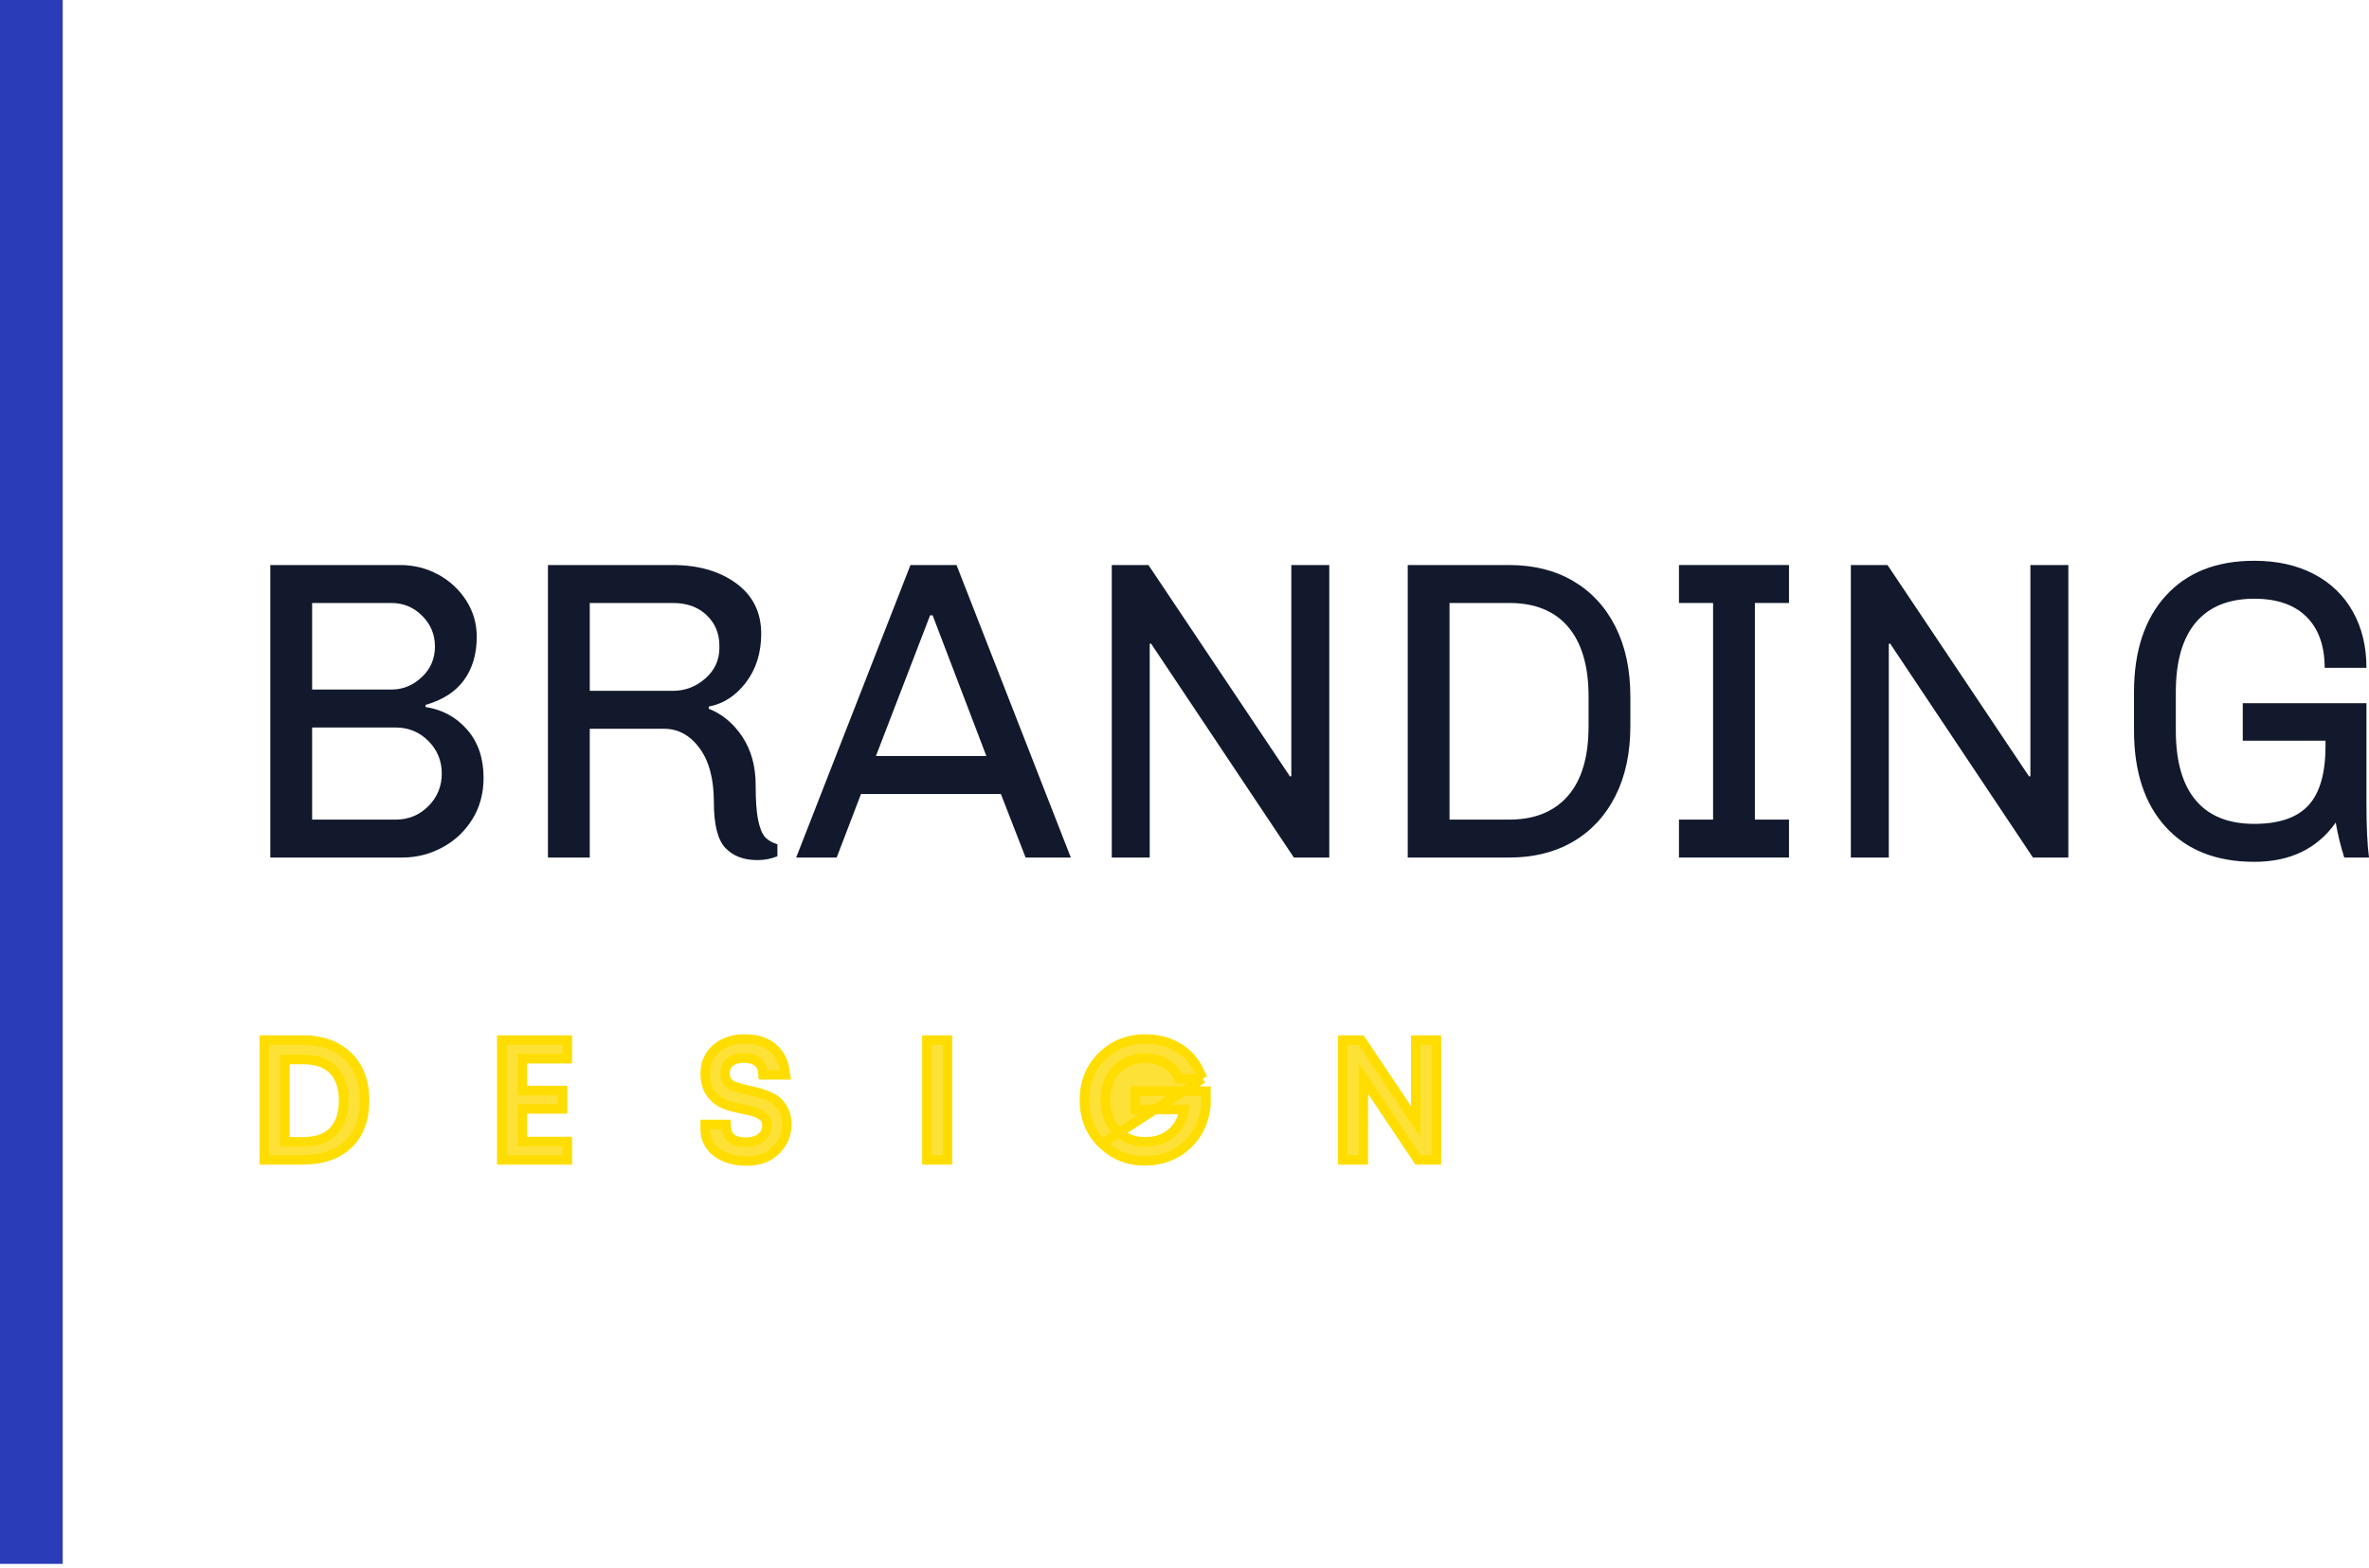 <svg xmlns="http://www.w3.org/2000/svg" width="500" height="331" viewBox="0 0 500 331" fill="none"><path d="M1 1H12.236V329.124H1V1Z" fill="#2A3CB7" stroke="#2A3CB7" stroke-width="2"></path><path d="M92.521 121.302C94.981 122.651 96.945 124.483 98.418 126.792C99.887 129.104 100.623 131.638 100.623 134.399C100.623 138.06 99.722 141.12 97.921 143.58C96.121 146.042 93.422 147.781 89.82 148.801V149.252C93.36 149.792 96.286 151.382 98.595 154.022C100.905 156.663 102.061 160.052 102.061 164.194C102.061 167.494 101.265 170.42 99.675 172.969C98.084 175.519 95.968 177.501 93.329 178.908C90.688 180.32 87.898 181.024 84.958 181.024H57.055V119.276H84.418C87.36 119.276 90.059 119.952 92.521 121.302ZM65.877 127.289V145.562H82.619C85.018 145.562 87.15 144.693 89.011 142.952C90.871 141.211 91.8 139.051 91.8 136.47C91.8 133.95 90.9 131.789 89.099 129.988C87.298 128.187 85.139 127.289 82.617 127.289H65.877ZM65.877 153.573V173.016H83.52C86.221 173.016 88.516 172.07 90.406 170.181C92.297 168.29 93.24 165.996 93.24 163.295C93.24 160.594 92.295 158.299 90.406 156.41C88.516 154.518 86.221 153.575 83.52 153.575H65.877V153.573Z" fill="#12192D"></path><path d="M155.394 123.148C158.905 125.727 160.66 129.269 160.66 133.769C160.66 137.791 159.593 141.211 157.465 144.029C155.334 146.85 152.709 148.56 149.588 149.159V149.611C152.468 150.752 154.838 152.732 156.698 155.55C158.557 158.371 159.488 161.762 159.488 165.722C159.488 169.023 159.669 171.514 160.028 173.193C160.388 174.874 160.868 176.045 161.468 176.704C162.067 177.365 162.937 177.874 164.078 178.235V180.755C162.758 181.294 161.346 181.564 159.848 181.564C156.968 181.564 154.718 180.709 153.097 178.999C151.477 177.289 150.668 174.065 150.668 169.324C150.668 164.463 149.662 160.668 147.651 157.936C145.64 155.206 143.135 153.84 140.135 153.84H124.473V181.024H115.65V119.276H141.934C147.398 119.276 151.883 120.568 155.394 123.148ZM124.475 127.289V145.832H142.027C144.606 145.832 146.887 144.962 148.867 143.221C150.847 141.483 151.838 139.321 151.838 136.74V136.379C151.838 133.74 150.938 131.564 149.137 129.852C147.336 128.142 144.965 127.287 142.027 127.287H124.475V127.289Z" fill="#12192D"></path><path d="M201.885 119.276L226.008 181.024H216.466L211.245 167.612H181.721L176.591 181.024H168.038L192.163 119.276H201.885ZM196.844 129.899H196.304L184.871 159.603H208.184L196.844 129.899Z" fill="#12192D"></path><path d="M280.555 119.276V181.024H273.084L242.929 135.837L242.659 135.928V181.024H234.649V119.276H242.39L272.275 163.922L272.545 163.831V119.274H280.555V119.276Z" fill="#12192D"></path><path d="M332.041 122.653C335.879 124.903 338.85 128.115 340.951 132.285C343.051 136.457 344.102 141.363 344.102 147.002V153.303C344.102 158.944 343.051 163.85 340.951 168.02C338.85 172.192 335.879 175.402 332.041 177.652C328.2 179.901 323.698 181.026 318.539 181.026H297.116V119.279H318.539C323.7 119.276 328.2 120.401 332.041 122.653ZM305.938 127.289V173.016H318.539C323.88 173.016 328.004 171.351 330.916 168.02C333.827 164.69 335.281 159.784 335.281 153.303V147.002C335.281 140.642 333.856 135.765 331.006 132.374C328.155 128.985 323.999 127.289 318.539 127.289H305.938Z" fill="#12192D"></path><path d="M377.586 119.276V127.287H370.385V173.014H377.586V181.024H354.362V173.014H361.563V127.287H354.362V119.276H377.586Z" fill="#12192D"></path><path d="M436.544 119.276V181.024H429.074L398.919 135.837L398.649 135.928V181.024H390.638V119.276H398.379L428.264 163.922L428.534 163.831V119.274H436.544V119.276Z" fill="#12192D"></path><path d="M488.345 121.168C491.913 123.028 494.66 125.667 496.582 129.09C498.502 132.51 499.462 136.47 499.462 140.972H490.642C490.642 136.352 489.367 132.767 486.816 130.215C484.265 127.666 480.59 126.389 475.789 126.389C470.389 126.389 466.277 128.053 463.458 131.385C460.638 134.716 459.228 139.622 459.228 146.102V154.203C459.228 160.685 460.623 165.59 463.413 168.92C466.203 172.249 470.329 173.916 475.789 173.916C481.01 173.916 484.82 172.612 487.22 170.002C489.618 167.391 490.819 163.238 490.819 157.535V156.364H473.356V148.442H499.46V169.505C499.46 174.487 499.64 178.325 500 181.026H494.779C493.998 178.566 493.399 176.106 492.979 173.644C489.076 179.166 483.347 181.927 475.787 181.927C467.805 181.927 461.579 179.483 457.11 174.59C452.639 169.699 450.404 162.904 450.404 154.201V146.1C450.404 137.459 452.639 130.678 457.11 125.756C461.579 120.836 467.805 118.376 475.787 118.376C480.588 118.378 484.774 119.307 488.345 121.168Z" fill="#12192D"></path><path d="M55.778 243.852V244.852H56.778H63.934C67.89 244.852 71.11 243.807 73.462 241.593C75.83 239.363 76.95 236.23 76.95 232.341C76.95 228.451 75.822 225.281 73.46 222.969C71.303 220.858 68.427 219.759 64.934 219.586V219.56H63.934H56.778H55.778V220.56V243.852ZM63.932 241.031H60.139V223.655H63.932C66.88 223.655 68.962 224.452 70.349 225.897C71.754 227.36 72.519 229.462 72.519 232.343C72.519 235.226 71.754 237.327 70.349 238.79C68.962 240.235 66.88 241.031 63.932 241.031Z" fill="#FEE136" stroke="#FFDD00" stroke-width="2"></path><path d="M119.749 220.562V219.562H118.749H106.902H105.902V220.562V243.854V244.854H106.902H118.749H119.749V243.854V241.963V240.963H118.749H110.263V234.085H117.735H118.735V233.085V231.196V230.196H117.735H110.263V223.487H118.749H119.749V222.487V220.562Z" fill="#FEE136" stroke="#FFDD00" stroke-width="2"></path><path d="M162.918 231.742L162.917 231.742C162.082 231.313 161.173 230.967 160.187 230.703C159.251 230.453 158.315 230.222 157.375 230.017C156.489 229.823 155.69 229.594 154.976 229.33C154.364 229.104 153.89 228.77 153.527 228.331C153.222 227.962 153.031 227.449 153.031 226.706C153.031 225.524 153.403 224.759 154.039 224.25L154.039 224.25L154.041 224.248C154.745 223.681 155.709 223.355 157.025 223.355C158.357 223.355 159.275 223.671 159.898 224.188C160.587 224.758 160.897 225.355 160.958 225.994L161.045 226.898H161.954H164.62H165.793L165.607 225.74C165.301 223.823 164.417 222.247 162.951 221.068C161.458 219.868 159.483 219.329 157.143 219.329C154.765 219.329 152.747 219.967 151.186 221.332C149.626 222.694 148.835 224.456 148.835 226.539C148.835 228.498 149.325 230.155 150.46 231.347C151.49 232.429 152.741 233.162 154.194 233.534L154.194 233.534C155.485 233.864 156.775 234.157 158.067 234.408C159.221 234.633 160.168 235.029 160.934 235.574C161.529 235.999 161.865 236.626 161.865 237.63C161.865 238.606 161.506 239.396 160.74 240.066C159.989 240.722 158.929 241.101 157.448 241.101C155.916 241.101 154.946 240.769 154.367 240.276L154.366 240.275C153.732 239.737 153.399 239.086 153.331 238.271L153.254 237.355H152.334H149.837H148.837V238.355C148.837 240.434 149.714 242.132 151.413 243.352C153.068 244.543 155.163 245.093 157.617 245.093C160.123 245.093 162.218 244.365 163.776 242.808L163.776 242.807C165.278 241.303 166.059 239.502 166.059 237.442C166.059 236.117 165.791 234.927 165.192 233.925C164.621 232.969 163.865 232.229 162.918 231.742Z" fill="#FEE136" stroke="#FFDD00" stroke-width="2"></path><path d="M195.623 243.852V244.852H196.623H198.986H199.986V243.852V220.56V219.56H198.986H196.623H195.623V220.56V243.852Z" fill="#FEE136" stroke="#FFDD00" stroke-width="2"></path><path d="M253.841 227.671H252.285H249.415H248.81L248.529 227.135C247.901 225.937 247.005 225.023 245.827 224.374C244.641 223.722 243.279 223.383 241.719 223.383C239.24 223.383 237.254 224.192 235.679 225.787C234.116 227.37 233.302 229.475 233.302 232.207C233.302 234.939 234.117 237.044 235.679 238.627C237.257 240.225 239.228 241.031 241.668 241.031C244.148 241.031 246.064 240.311 247.511 238.941L247.512 238.941C248.75 237.771 249.568 236.216 249.925 234.221H240.603H239.603V233.221V231.329V230.329H240.603H253.531H254.531V231.329V233.221V233.269L254.526 233.318C254.19 236.781 252.828 239.635 250.421 241.81L250.421 241.811C248.015 243.982 245.046 245.056 241.581 245.056C238.084 245.056 235.071 243.843 232.599 241.43M253.841 227.671L232.599 241.43M253.841 227.671L253.194 226.255C252.168 224.009 250.631 222.27 248.584 221.08C246.559 219.902 244.262 219.325 241.719 219.325C238.138 219.325 235.077 220.538 232.597 222.969C230.104 225.412 228.87 228.518 228.87 232.207C228.87 235.895 230.104 238.998 232.598 241.43M253.841 227.671L232.598 241.43M232.599 241.43C232.599 241.43 232.599 241.43 232.598 241.43M232.599 241.43C232.599 241.43 232.598 241.43 232.598 241.43" fill="#FEE136" stroke="#FFDD00" stroke-width="2"></path><path d="M299.81 219.562H298.81V220.562V236.782L287.579 220.006L287.282 219.562H286.748H284.385H283.385V220.562V243.854V244.854H284.385H286.748H287.748V243.854V227.636L298.979 244.41L299.276 244.854H299.81H302.173H303.173V243.854V220.562V219.562H302.173H299.81Z" fill="#FEE136" stroke="#FFDD00" stroke-width="2"></path></svg>